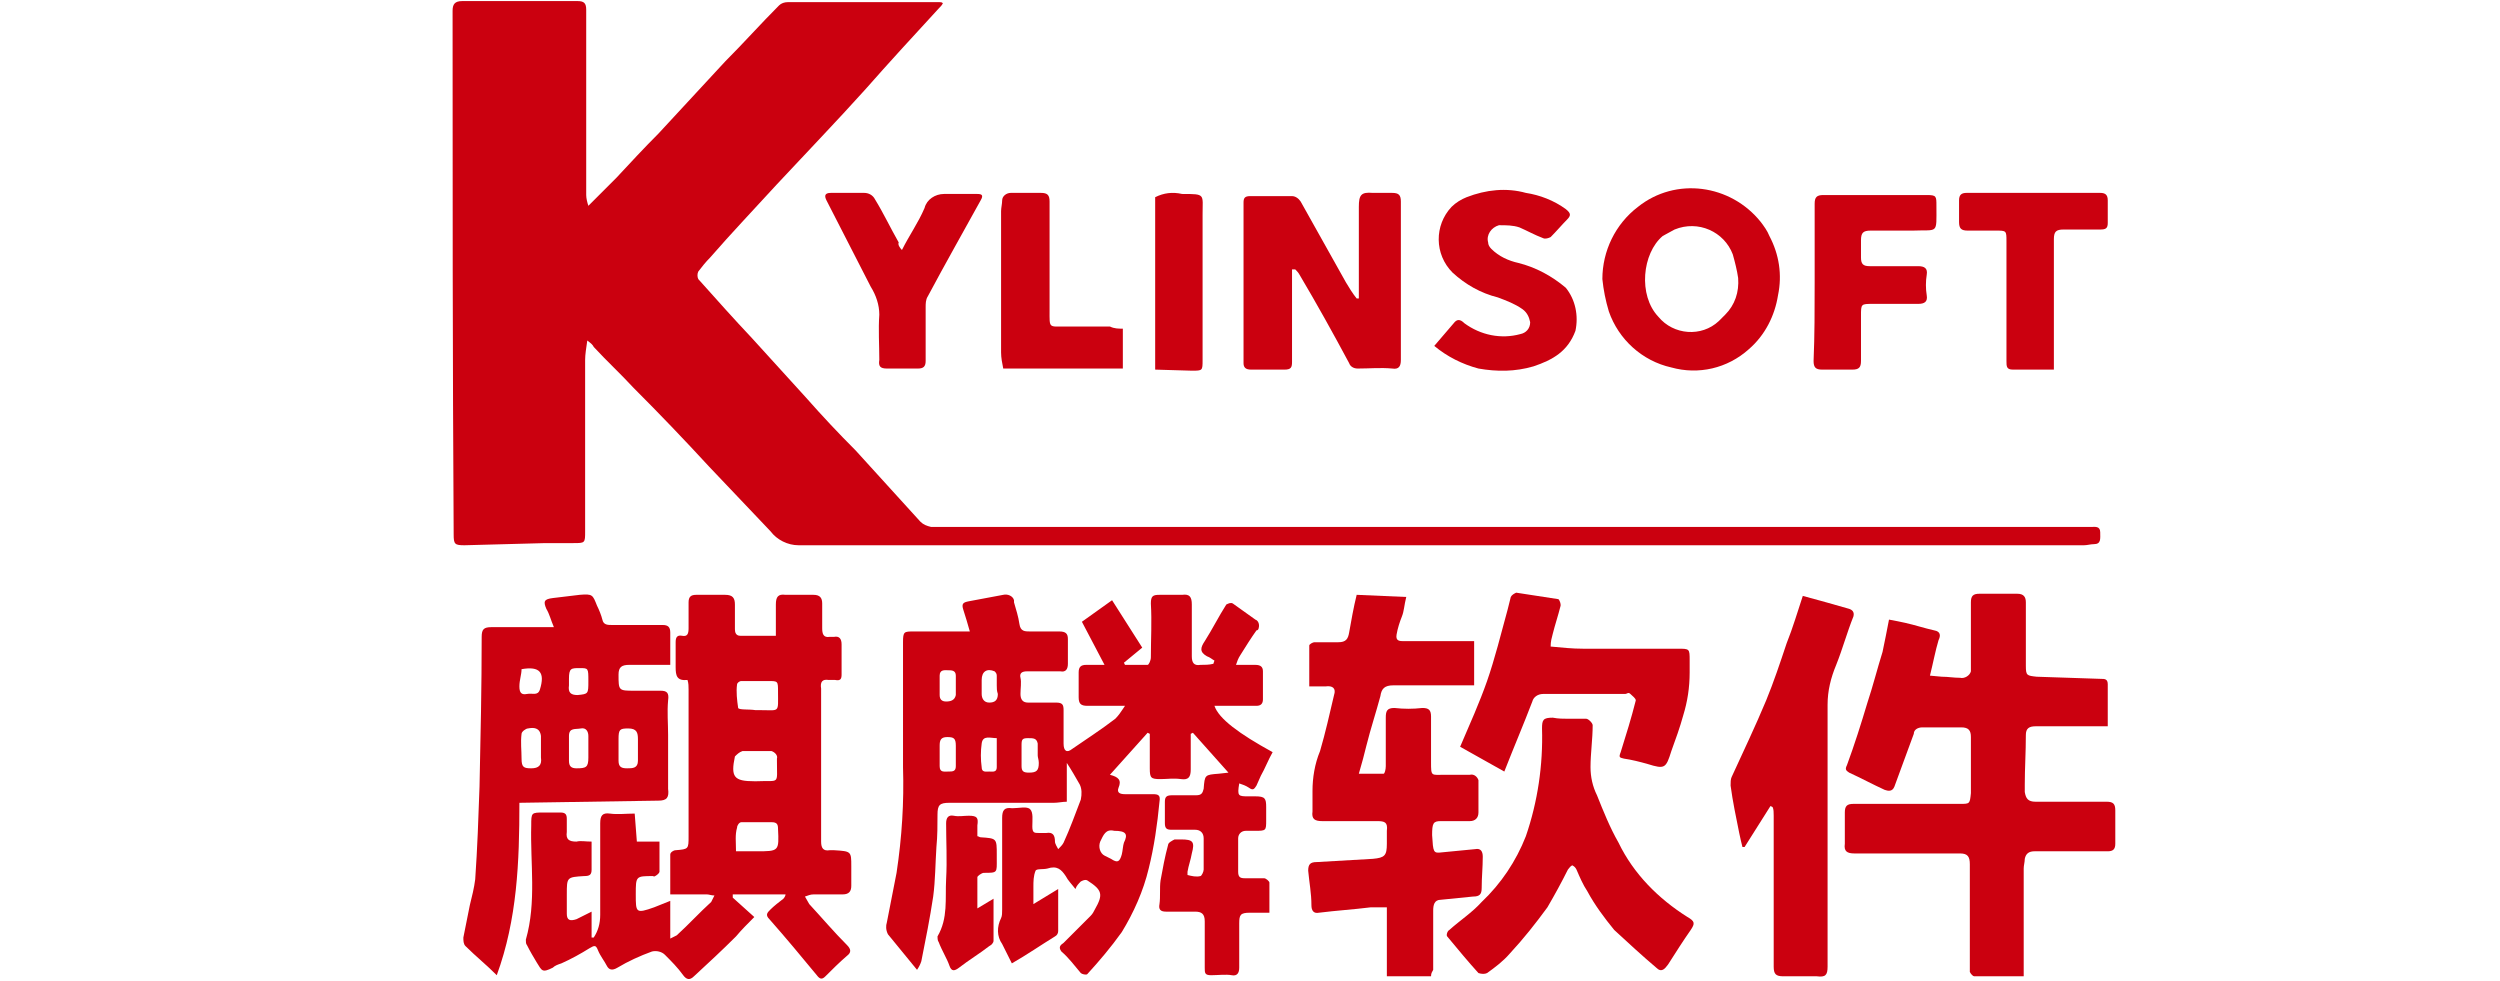 <?xml version="1.0" encoding="utf-8"?>
<!-- Generator: Adobe Illustrator 26.0.0, SVG Export Plug-In . SVG Version: 6.00 Build 0)  -->
<svg version="1.1" id="图层_1" xmlns="http://www.w3.org/2000/svg" xmlns:xlink="http://www.w3.org/1999/xlink" x="0px" y="0px"
	 viewBox="0 0 232 91" style="enable-background:new 0 0 232 91;" xml:space="preserve">
<style type="text/css">
	.st0{fill:#FFFFFF;}
	.st1{fill:#CB000F;}
</style>
<rect class="st0" width="232" height="91"/>
<path class="st1" d="M54.5,31.6c-0.1,0.7-0.2,1.3-0.2,1.8c0,5.3,0,10.6,0,15.9c0,1.1,0,1.1-1.1,1.1c-0.9,0-1.8,0-2.6,0l-7.5,0.2
	c-0.9,0-1-0.1-1-1C42,33.4,42,17.2,42,1c0-0.6,0.2-0.9,0.9-0.9c3.5,0,7.1,0,10.7,0c0.6,0,0.8,0.2,0.8,0.8c0,4.7,0,9.4,0,14.1
	c0,1.1,0,2.1,0,3.1c0,0.3,0.1,0.7,0.2,1c1-1,1.8-1.8,2.6-2.6c1.3-1.4,2.6-2.8,3.9-4.1l6.2-6.7C69,4,70.6,2.2,72.3,0.5
	c0.2-0.2,0.5-0.3,0.8-0.3c4.7,0,9.4,0,14.1,0c0.1,0,0.2,0,0.3,0.1c-0.1,0.2-0.2,0.3-0.4,0.5c-2.3,2.5-4.6,5-6.8,7.5
	c-2.7,3-5.5,5.9-8.2,8.8c-2.1,2.3-4.2,4.5-6.2,6.8c-0.4,0.4-0.8,0.9-1.1,1.3c-0.1,0.2-0.1,0.5,0,0.7c1.7,1.9,3.3,3.7,5,5.5l5,5.5
	c1.5,1.7,3,3.3,4.6,4.9c2,2.2,4,4.4,6,6.6c0.3,0.3,0.6,0.4,1,0.5c35.7,0,71.3,0,107,0c0.2,0,0.4,0,0.7,0s0.8-0.1,0.8,0.5
	s0.1,1.1-0.6,1.1c-0.3,0-0.6,0.1-0.9,0.1c-39.7,0-79.5,0-119.3,0c-1,0-2-0.5-2.6-1.3c-1.9-2-3.8-4-5.7-6c-2.3-2.5-4.6-4.9-7-7.3
	c-1.2-1.3-2.5-2.5-3.7-3.8C55,32,54.9,31.9,54.5,31.6z"/>
<path class="st1" d="M104.4,65.5c-1.2,0-2.3,0-3.5,0c-0.6,0-0.8-0.2-0.8-0.8c0-0.8,0-1.5,0-2.3c0-0.5,0.2-0.7,0.7-0.7s1,0,1.7,0
	l-2.1-4l2.8-2l2.8,4.4l-1.7,1.4l0.1,0.2c0.7,0,1.4,0,2.1,0c0.1,0,0.3-0.4,0.3-0.7c0-1.7,0.1-3.3,0-5c0-0.7,0.2-0.8,0.8-0.8
	c0.7,0,1.4,0,2.1,0c0.7-0.1,0.9,0.2,0.9,0.9c0,1.6,0,3.2,0,4.8c0,0.6,0.2,0.9,0.8,0.8c0.4,0,0.8,0,1.2-0.1l0.1-0.3
	c-0.2-0.1-0.4-0.3-0.7-0.4c-0.7-0.4-0.6-0.8-0.2-1.4c0.7-1.1,1.3-2.3,2-3.4c0.2-0.1,0.4-0.2,0.6-0.1c0.7,0.5,1.4,1,2.1,1.5
	c0.3,0.1,0.4,0.5,0.3,0.8c0,0.1-0.1,0.2-0.2,0.2c-0.5,0.7-1,1.5-1.5,2.3c-0.2,0.3-0.3,0.6-0.4,0.9c0.7,0,1.3,0,1.8,0
	s0.7,0.2,0.7,0.6c0,0.8,0,1.7,0,2.6c0,0.4-0.2,0.6-0.6,0.6c-0.9,0-1.8,0-2.8,0h-1.1c0.4,1.2,2.3,2.6,5.4,4.3
	c-0.4,0.7-0.7,1.5-1.1,2.2l-0.4,0.9c-0.2,0.3-0.3,0.5-0.7,0.2c-0.3-0.2-0.6-0.3-0.9-0.4c-0.2,1.2-0.1,1.2,0.9,1.2h0.6
	c0.9,0,1,0.2,1,1c0,0.4,0,0.8,0,1.2c0,1,0,1-1.1,1c-0.3,0-0.5,0-0.8,0c-0.4,0-0.7,0.3-0.7,0.7c0,0,0,0.1,0,0.1c0,1,0,2,0,3
	c0,0.5,0.2,0.6,0.6,0.6c0.6,0,1.2,0,1.8,0c0.2,0,0.5,0.3,0.5,0.4c0,0.9,0,1.8,0,2.8H116c-0.9,0-1,0.2-1,1c0,1.4,0,2.7,0,4.1
	c0,0.5-0.2,0.8-0.7,0.7s-1.3,0-1.9,0s-0.6-0.2-0.6-0.7c0-1.4,0-2.9,0-4.3c0-0.7-0.3-0.9-0.9-0.9h-2.7c-0.5,0-0.7-0.2-0.6-0.7
	c0.1-0.7,0-1.5,0.1-2.2c0.2-1.1,0.4-2.2,0.7-3.3c0-0.2,0.4-0.4,0.6-0.5c0.2,0,0.4,0,0.6,0c1.1,0,1.3,0.2,1,1.3
	c-0.1,0.6-0.3,1.1-0.4,1.7c0,0.1,0,0.3,0,0.3c0.4,0.1,0.8,0.2,1.2,0.1c0.1,0,0.3-0.4,0.3-0.6c0-1,0-2,0-2.9c0-0.5-0.3-0.8-0.8-0.8
	c-0.7,0-1.5,0-2.2,0c-0.4,0-0.6-0.1-0.6-0.6c0-0.7,0-1.4,0-2c0-0.5,0.2-0.6,0.7-0.6c0.7,0,1.5,0,2.2,0c0.5,0,0.6-0.2,0.7-0.6
	c0.1-1.3,0.1-1.3,1.4-1.4l0.9-0.1l-3.3-3.7l-0.2,0.1c0,1.1,0,2.2,0,3.3c0,0.7-0.2,1-0.9,0.9s-1.3,0-1.9,0c-0.9,0-1-0.1-1-1v-3.2
	l-0.2-0.1l-3.5,3.9c0.8,0.2,1.1,0.5,0.8,1.2c-0.2,0.5,0.2,0.6,0.6,0.6c0.9,0,1.8,0,2.6,0c0.5,0,0.7,0.1,0.6,0.7
	c-0.2,2.1-0.5,4.2-1,6.2c-0.5,2.1-1.4,4.1-2.5,5.9c-1,1.4-2.1,2.7-3.2,3.9c-0.1,0.1-0.5,0-0.6-0.1c-0.6-0.7-1.1-1.4-1.8-2
	c-0.3-0.4-0.1-0.6,0.2-0.8c0.8-0.8,1.7-1.7,2.5-2.5c0.2-0.2,0.3-0.4,0.4-0.6c0.8-1.4,0.7-1.8-0.7-2.7c-0.2-0.1-0.4,0-0.6,0.1
	c-0.2,0.2-0.4,0.4-0.5,0.7c-0.3-0.4-0.7-0.8-0.9-1.2c-0.4-0.6-0.8-1-1.7-0.7c-0.4,0.1-1,0-1.1,0.2c-0.2,0.5-0.2,1-0.2,1.5
	c0,0.5,0,0.9,0,1.6l2.3-1.4c0,1.4,0,2.7,0,3.9c0,0.2-0.1,0.4-0.3,0.5c-1.3,0.8-2.6,1.7-4,2.5c-0.3-0.6-0.6-1.2-0.9-1.8
	c-0.5-0.7-0.5-1.6-0.1-2.4c0.1-0.2,0.1-0.5,0.1-0.8c0-2.8,0-5.6,0-8.5c0-0.7,0.2-1,0.9-0.9c0,0,0.1,0,0.1,0c0.6,0,1.3-0.2,1.6,0.1
	s0.2,1,0.2,1.6s0.2,0.6,0.6,0.6c0.2,0,0.4,0,0.7,0c0.6-0.1,0.8,0.2,0.8,0.8c0,0.2,0.2,0.5,0.3,0.7c0.2-0.2,0.4-0.4,0.5-0.6
	c0.6-1.3,1.1-2.7,1.6-4c0.1-0.5,0.1-1-0.1-1.4c-0.4-0.7-0.8-1.4-1.2-2H99v3.6c-0.4,0-0.8,0.1-1.2,0.1c-3.2,0-6.5,0-9.7,0
	c-0.9,0-1.1,0.2-1.1,1.1s0,2-0.1,3c-0.1,1.5-0.1,3.1-0.3,4.6c-0.3,2-0.7,4-1.1,6c-0.1,0.3-0.2,0.5-0.4,0.8c-0.9-1.1-1.8-2.2-2.7-3.3
	c-0.2-0.4-0.2-0.8-0.1-1.1c0.3-1.5,0.6-3.1,0.9-4.6c0.5-3.3,0.7-6.6,0.6-9.8V59.6c0-1,0.1-1,1-1h4.2c0.3,0,0.5,0,1,0
	c-0.2-0.7-0.4-1.4-0.6-2c-0.2-0.6,0-0.7,0.5-0.8c1.1-0.2,2.1-0.4,3.2-0.6c0.4-0.1,0.9,0.1,1,0.5c0,0.1,0,0.2,0,0.2
	c0.2,0.7,0.4,1.3,0.5,2s0.5,0.7,1,0.7c0.9,0,1.8,0,2.7,0c0.6,0,0.8,0.2,0.8,0.7c0,0.8,0,1.5,0,2.3c0,0.5-0.2,0.8-0.7,0.7
	c-1,0-2,0-3.1,0c-0.5,0-0.7,0.2-0.6,0.6s0,1,0,1.5c0,0.5,0.2,0.8,0.7,0.8c0.9,0,1.8,0,2.6,0c0.6,0,0.7,0.2,0.7,0.7c0,1,0,2.1,0,3.1
	c0,0.7,0.3,0.9,0.8,0.5c1.3-0.9,2.7-1.8,4-2.8c0.3-0.3,0.5-0.6,0.7-0.9L104.4,65.5z M103.4,77.1c-0.8-0.2-1,0.4-1.3,1
	c-0.2,0.5,0,1.1,0.4,1.3c0.2,0.1,0.4,0.2,0.6,0.3c0.6,0.4,0.8,0.3,1-0.4c0.1-0.4,0.1-0.8,0.2-1.1C104.7,77.4,104.5,77.1,103.4,77.1z
	 M87.2,70.1L87.2,70.1c0,0.3,0,0.7,0,1c0,0.6,0.4,0.5,0.8,0.5s0.7,0,0.7-0.5s0-1.2,0-1.9s-0.2-0.8-0.8-0.8s-0.7,0.3-0.7,0.8
	C87.2,69.5,87.2,69.8,87.2,70.1z M92.5,68.5c-0.6,0-1.3-0.3-1.4,0.5c-0.1,0.7-0.1,1.5,0,2.2c0,0.5,0.4,0.4,0.7,0.4s0.7,0.1,0.7-0.4
	L92.5,68.5z M96.3,70.1L96.3,70.1c0-0.4,0-0.7,0-1.1c-0.1-0.5-0.4-0.5-0.9-0.5s-0.6,0.1-0.6,0.6c0,0.7,0,1.3,0,2
	c0,0.5,0.2,0.6,0.7,0.6c0.7,0,0.9-0.2,0.9-0.9C96.4,70.5,96.3,70.3,96.3,70.1z M92.5,63.6L92.5,63.6c0-0.3,0-0.6,0-0.9
	c0-0.2-0.1-0.3-0.2-0.4c-0.7-0.3-1.2,0-1.2,0.8c0,0.4,0,0.9,0,1.3c0,0.4,0.2,0.8,0.7,0.8s0.8-0.2,0.8-0.8
	C92.5,64.1,92.5,63.9,92.5,63.6z M88.7,63.6v-0.9c0-0.5-0.4-0.5-0.7-0.5s-0.8-0.1-0.8,0.5s0,1.2,0,1.8c0,0.4,0.2,0.6,0.6,0.6
	s0.8-0.1,0.9-0.6C88.7,64.2,88.7,64,88.7,63.6L88.7,63.6z"/>
<path class="st1" d="M54.9,78.1c0,1,0,1.8,0,2.6c0,0.5-0.2,0.6-0.7,0.6c-1.6,0.1-1.6,0.1-1.6,1.7c0,0.6,0,1.2,0,1.8s0.3,0.7,0.9,0.5
	l1.4-0.7v2.4h0.2c0.4-0.6,0.6-1.3,0.6-2.1c0-2.8,0-5.7,0-8.5c0-0.7,0.2-1,0.9-0.9s1.5,0,2.3,0l0.2,2.6h2.1c0,1,0,1.9,0,2.8
	c0,0.1-0.2,0.3-0.4,0.4s-0.1,0-0.2,0C59,81.3,59,81.3,59,83s0,1.8,1.7,1.2l1.5-0.6v3.5c0.2-0.1,0.4-0.2,0.6-0.3
	c1.1-1,2.1-2.1,3.2-3.1c0.1-0.2,0.2-0.4,0.3-0.6C66,83.1,65.8,83,65.6,83c-1.1,0-2.2,0-3.4,0c0-1.3,0-2.5,0-3.7
	c0-0.2,0.3-0.4,0.5-0.4c1.2-0.1,1.2-0.1,1.2-1.3c0-4.5,0-9,0-13.6c0-0.3,0-0.6-0.1-0.9c-1,0.1-1.1-0.4-1.1-1.2s0-1.5,0-2.3
	c0-0.4,0.1-0.7,0.6-0.6s0.6-0.2,0.6-0.7c0-0.8,0-1.6,0-2.4c0-0.5,0.2-0.7,0.7-0.7c0.9,0,1.8,0,2.7,0c0.7,0,0.9,0.3,0.9,0.9
	c0,0.8,0,1.6,0,2.3c0,0.3,0.1,0.6,0.5,0.6c1.1,0,2.1,0,3.3,0c0-1,0-1.9,0-2.9c0-0.7,0.2-1,0.9-0.9c0.9,0,1.7,0,2.6,0
	c0.6,0,0.8,0.3,0.8,0.8c0,0.8,0,1.5,0,2.3c0,0.5,0.1,0.9,0.7,0.8c0.1,0,0.3,0,0.4,0c0.5-0.1,0.7,0.2,0.7,0.7c0,0.9,0,1.9,0,2.8
	c0,0.4-0.1,0.6-0.6,0.5c-0.2,0-0.4,0-0.6,0c-0.6-0.1-0.8,0.2-0.7,0.8c0,4.7,0,9.5,0,14.2c0,0.6,0.2,0.9,0.8,0.8c0.1,0,0.3,0,0.4,0
	C79,79,79,79,79,80.4v1.8c0,0.5-0.2,0.8-0.8,0.8c-0.9,0-1.8,0-2.7,0c-0.3,0-0.5,0.1-0.8,0.2c0.1,0.2,0.3,0.5,0.4,0.7
	c1.2,1.3,2.3,2.6,3.5,3.8c0.4,0.4,0.4,0.7,0,1c-0.7,0.6-1.4,1.3-2,1.9c-0.3,0.3-0.5,0.3-0.8-0.1c-1.4-1.7-2.9-3.5-4.4-5.2
	c-0.4-0.4-0.2-0.6,0.1-0.9s0.8-0.7,1.2-1c0.1-0.1,0.2-0.3,0.2-0.4h-4.9L68,83.3l2,1.8c-0.6,0.6-1.2,1.2-1.7,1.8
	c-1.3,1.3-2.6,2.5-3.9,3.7c-0.4,0.4-0.7,0.3-1-0.1c-0.5-0.7-1.1-1.3-1.7-1.9c-0.3-0.3-0.8-0.4-1.2-0.3c-1.1,0.4-2.2,0.9-3.2,1.5
	c-0.5,0.3-0.8,0.2-1-0.2s-0.6-0.9-0.8-1.4s-0.3-0.5-0.8-0.2c-0.8,0.5-1.7,1-2.6,1.4c-0.3,0.1-0.6,0.2-0.8,0.4c-1,0.5-1,0.3-1.5-0.5
	c-0.3-0.5-0.6-1-0.9-1.6c-0.1-0.1-0.1-0.3-0.1-0.5c1-3.5,0.4-7.1,0.5-10.6c0-1.2,0-1.2,1.2-1.2c0.5,0,1,0,1.5,0s0.6,0.2,0.6,0.6
	s0,0.8,0,1.2c-0.1,0.7,0.2,0.9,0.9,0.9C53.9,78,54.3,78.1,54.9,78.1z M70.2,72.5c2.2-0.1,1.9,0.4,1.9-1.9c0-0.1,0-0.2,0-0.2
	c0.1-0.3-0.2-0.6-0.5-0.7c-0.1,0-0.1,0-0.2,0c-0.8,0-1.7,0-2.5,0c-0.3,0.1-0.5,0.3-0.7,0.5c-0.4,1.9-0.1,2.3,1.8,2.3L70.2,72.5z
	 M68.3,79h1.9c2.1,0,2.1,0,2-2.1c0-0.4-0.1-0.6-0.6-0.6c-0.9,0-1.9,0-2.8,0c-0.2,0-0.4,0.3-0.4,0.5C68.2,77.5,68.3,78.1,68.3,79z
	 M70.2,63.2L70.2,63.2c-0.5,0-1,0-1.4,0c-0.2,0-0.4,0.2-0.4,0.3c-0.1,0.7,0,1.5,0.1,2.2c0.1,0.2,1,0.1,1.6,0.2c0.1,0,0.3,0,0.4,0
	c1.9,0,1.7,0.3,1.7-1.7c0-1,0-1-0.9-1L70.2,63.2z"/>
<path class="st1" d="M187.8,90.6c-1.6,0-3.1,0-4.6,0c-0.1,0-0.3-0.2-0.4-0.4c0-0.4,0-0.8,0-1.2c0-2.9,0-5.9,0-8.8c0-0.7-0.2-1-0.9-1
	c-3.3,0-6.5,0-9.8,0c-0.7,0-1-0.2-0.9-0.9c0-1,0-1.9,0-2.9c0-0.6,0.2-0.8,0.8-0.8c3.3,0,6.6,0,9.9,0c0.9,0,0.9,0,1-1
	c0-1.7,0-3.4,0-5.2c0-0.6-0.2-0.9-0.9-0.9c-1.2,0-2.4,0-3.6,0c-0.4,0-0.8,0.2-0.8,0.6c-0.6,1.6-1.2,3.3-1.8,4.9
	c-0.2,0.5-0.6,0.4-0.9,0.3c-1.1-0.5-2.2-1.1-3.3-1.6c-0.3-0.2-0.4-0.3-0.2-0.7c0.7-1.9,1.3-3.8,1.9-5.8c0.5-1.5,0.9-3.1,1.4-4.7
	c0.2-1,0.4-1.9,0.6-3c0.6,0.1,1,0.2,1.5,0.3c0.9,0.2,1.8,0.5,2.7,0.7c0.6,0.1,0.6,0.5,0.4,0.9c-0.3,1-0.5,2.1-0.8,3.3l1.1,0.1
	c0.6,0,1.1,0.1,1.7,0.1c0.4,0.1,0.9-0.2,1-0.6c0-0.1,0-0.2,0-0.3c0-2,0-4.1,0-6.1c0-0.6,0.2-0.8,0.8-0.8c1.2,0,2.3,0,3.5,0
	c0.6,0,0.8,0.3,0.8,0.8c0,2,0,3.9,0,5.9c0,0.9,0.1,0.9,1,1l6,0.2c0.3,0,0.6,0,0.6,0.5c0,1.3,0,2.6,0,3.9c-0.3,0-0.6,0-0.9,0
	c-1.9,0-3.9,0-5.8,0c-0.6,0-0.9,0.2-0.9,0.8c0,1.6-0.1,3.1-0.1,4.6c0,0.2,0,0.4,0,0.7c0.1,0.6,0.3,0.9,1,0.9c2.2,0,4.4,0,6.6,0
	c0.6,0,0.8,0.2,0.8,0.8c0,1,0,2.1,0,3.1c0,0.5-0.2,0.7-0.7,0.7c-2.3,0-4.5,0-6.8,0c-0.5,0-0.8,0.2-0.9,0.7c0,0.3-0.1,0.6-0.1,0.9
	C187.8,84,187.8,87.3,187.8,90.6z"/>
<path class="st1" d="M132.8,90.6h-4.1v-6.4c-0.5,0-1,0-1.5,0c-1.6,0.2-3.2,0.3-4.8,0.5c-0.5,0.1-0.7-0.2-0.7-0.7
	c0-1.1-0.2-2.1-0.3-3.2c0-0.6,0.2-0.8,0.8-0.8c1.7-0.1,3.5-0.2,5.2-0.3c1.1-0.1,1.3-0.3,1.3-1.4c0-0.4,0-0.8,0-1.2
	c0.1-0.8-0.2-0.9-0.9-0.9c-1.7,0-3.4,0-5.1,0c-0.7,0-1-0.2-0.9-0.9c0-0.6,0-1.3,0-1.9c0-1.2,0.2-2.5,0.7-3.7
	c0.5-1.7,0.9-3.5,1.3-5.2c0.2-0.6-0.1-0.9-0.8-0.8c-0.5,0-1,0-1.5,0c0-1.3,0-2.5,0-3.8c0-0.1,0.3-0.3,0.5-0.3c0.7,0,1.5,0,2.2,0
	c0.7,0,0.9-0.3,1-0.9c0.2-1.1,0.4-2.3,0.7-3.5l4.6,0.2c-0.2,0.8-0.2,1.3-0.4,1.8s-0.4,1.1-0.5,1.7s0.3,0.6,0.7,0.6h6.5v4.1
	c-0.2,0-0.5,0-0.8,0h-6.7c-0.8,0-1.1,0.3-1.2,1c-0.4,1.5-0.9,3-1.3,4.6c-0.2,0.8-0.4,1.6-0.7,2.6c0.8,0,1.6,0,2.3,0
	c0.1,0,0.2-0.4,0.2-0.7c0-1.5,0-3,0-4.5c0-0.6,0.1-0.9,0.8-0.9c0.9,0.1,1.7,0.1,2.6,0c0.6,0,0.8,0.2,0.8,0.8c0,1.4,0,2.8,0,4.2
	s0,1.2,1.3,1.2h2.3c0.4-0.1,0.7,0.2,0.8,0.5c0,0.1,0,0.1,0,0.2c0,0.9,0,1.8,0,2.8c0,0.5-0.3,0.8-0.8,0.8c-0.9,0-1.8,0-2.7,0
	c-0.7,0-0.8,0.2-0.8,1.3c0.1,1.6,0.1,1.7,0.9,1.6c1-0.1,2.1-0.2,3.1-0.3c0.5-0.1,0.7,0.2,0.7,0.7c0,1-0.1,1.9-0.1,2.9
	c0,0.6-0.2,0.8-0.8,0.8c-1,0.1-2,0.2-3,0.3c-0.6,0-0.7,0.5-0.7,1V90C132.9,90.2,132.8,90.3,132.8,90.6z"/>
<path class="st1" d="M48.2,74.5c0,5.5-0.2,10.8-2.1,16c-1-1-2-1.8-2.9-2.7c-0.2-0.2-0.2-0.5-0.2-0.8c0.2-1,0.4-2,0.6-3
	c0.2-0.8,0.4-1.6,0.5-2.4c0.2-2.9,0.3-5.7,0.4-8.6c0.1-4.6,0.2-9.3,0.2-13.9c0-0.7,0.2-0.9,0.9-0.9c1.5,0,3.1,0,4.7,0h1.1
	c-0.3-0.7-0.4-1.2-0.7-1.7c-0.3-0.7-0.2-0.9,0.6-1s1.7-0.2,2.5-0.3c1.2-0.1,1.2,0,1.6,1c0.2,0.4,0.4,0.9,0.5,1.3
	c0.1,0.5,0.5,0.5,0.9,0.5c1.6,0,3.1,0,4.7,0c0.5,0,0.7,0.2,0.7,0.7c0,1,0,2,0,3c-1.3,0-2.6,0-3.8,0c-0.7,0-1,0.2-1,0.9
	c0,1.5,0,1.5,1.5,1.5h2.4c0.6,0,0.8,0.2,0.7,0.9c-0.1,1.1,0,2.1,0,3.2c0,1.1,0,2.1,0,3.2c0,0.6,0,1.2,0,1.8c0.1,0.8-0.1,1.1-0.9,1.1
	L48.2,74.5L48.2,74.5z M50.2,69.5L50.2,69.5c0-0.4,0-0.8,0-1.2c-0.1-0.8-0.7-0.8-1.2-0.7c-0.2,0-0.6,0.3-0.6,0.5
	c-0.1,0.8,0,1.5,0,2.3s0.2,0.9,0.9,0.9s1-0.3,0.9-1C50.2,70.1,50.2,69.8,50.2,69.5L50.2,69.5z M54.6,69.5c0-0.4,0-0.8,0-1.2
	s-0.2-0.8-0.7-0.7s-1.1-0.1-1.1,0.7s0,1.5,0,2.3c0,0.5,0.2,0.7,0.7,0.7c0.9,0,1.1-0.1,1.1-1L54.6,69.5z M57.4,69.5L57.4,69.5
	c0,0.4,0,0.7,0,1.1c0,0.6,0.3,0.7,0.8,0.7s1,0,1-0.7s0-1.4,0-2s-0.1-1-0.9-1s-0.9,0.1-0.9,1C57.4,68.9,57.4,69.2,57.4,69.5
	L57.4,69.5z M48.4,62.1c0,0.5-0.2,1-0.2,1.6c0,0.6,0.2,0.8,0.7,0.7s1,0.2,1.2-0.4C50.6,62.4,50.1,61.8,48.4,62.1L48.4,62.1z
	 M54.6,63.2c0-1.2,0-1.2-0.8-1.2s-1,0-1,1c0,0.2,0,0.4,0,0.6c-0.1,0.7,0.2,0.9,0.8,0.9C54.6,64.4,54.6,64.4,54.6,63.2L54.6,63.2z"/>
<path class="st1" d="M167.3,55.3c1.5,0.4,2.9,0.8,4.3,1.2c0.3,0.1,0.5,0.3,0.4,0.7c-0.6,1.5-1,3-1.6,4.5c-0.5,1.2-0.8,2.4-0.8,3.7
	c0,8.1,0,16.2,0,24.3c0,0.8-0.2,1-1,0.9c-1,0-2,0-3.1,0c-0.7,0-0.9-0.2-0.9-0.9c0-4.7,0-9.3,0-14c0-0.3,0-0.6-0.1-0.8l-0.2-0.1
	l-2.4,3.8h-0.2c-0.1-0.4-0.2-0.8-0.3-1.3c-0.3-1.5-0.6-2.9-0.8-4.4c0-0.3,0-0.6,0.1-0.8c1.1-2.4,2.2-4.7,3.2-7.1
	c0.7-1.7,1.3-3.5,1.9-5.3C166.4,58.2,166.8,56.8,167.3,55.3z"/>
<path class="st1" d="M145.5,66.7c0.6,0,1.1,0,1.7,0c0.2,0,0.6,0.4,0.6,0.6c0,1.3-0.2,2.6-0.2,3.9c0,0.9,0.2,1.8,0.6,2.6
	c0.6,1.5,1.2,3,2,4.4c1.4,2.9,3.7,5.2,6.4,6.9c0.7,0.4,0.7,0.6,0.3,1.2c-0.7,1-1.4,2.1-2.1,3.2c-0.3,0.4-0.6,0.8-1.1,0.3
	c-1.3-1.1-2.6-2.3-3.9-3.5c-0.9-1.1-1.8-2.3-2.5-3.6c-0.4-0.6-0.7-1.3-1-2c-0.1-0.2-0.2-0.3-0.4-0.4c-0.2,0.1-0.3,0.3-0.4,0.4
	c-0.6,1.2-1.2,2.3-1.9,3.5c-1.1,1.5-2.2,2.9-3.5,4.3c-0.6,0.7-1.4,1.3-2.1,1.8c-0.2,0.1-0.5,0.1-0.8,0c-1-1.1-1.9-2.2-2.9-3.4
	c-0.1-0.1,0-0.5,0.2-0.6c1-0.9,2.1-1.6,3-2.6c1.8-1.7,3.2-3.8,4.1-6.1c1.1-3.2,1.6-6.6,1.5-10c0-0.8,0.1-1,1-1
	C144.6,66.7,145.1,66.7,145.5,66.7L145.5,66.7z"/>
<path class="st1" d="M119.9,25v1.6c0,2.3,0,4.7,0,7c0,0.5-0.1,0.7-0.7,0.7c-1,0-2,0-3.1,0c-0.5,0-0.7-0.2-0.7-0.6c0-5,0-9.9,0-14.9
	c0-0.4,0.1-0.6,0.6-0.6c1.3,0,2.6,0,3.9,0c0.3,0,0.6,0.2,0.8,0.5c1.4,2.5,2.8,5,4.2,7.5c0.3,0.5,0.6,1,1,1.5h0.2v-1.6
	c0-2.3,0-4.6,0-6.9c0-1.1,0.2-1.4,1.3-1.3c0.6,0,1.2,0,1.8,0c0.6,0,0.8,0.2,0.8,0.8c0,2.3,0,4.7,0,7c0,2.6,0,5.2,0,7.7
	c0,0.6-0.2,0.9-0.8,0.8c-1.1-0.1-2.1,0-3.2,0c-0.4,0-0.7-0.2-0.8-0.5c-1.5-2.8-3-5.5-4.6-8.2c-0.1-0.2-0.3-0.4-0.4-0.5L119.9,25z"/>
<path class="st1" d="M143.9,60c1.1,0.1,2,0.2,3,0.2c2.9,0,5.8,0,8.8,0c1.1,0,1.1,0,1.1,1.1c0,0.4,0,0.7,0,1.1c0,1.4-0.2,2.7-0.6,4
	c-0.3,1.1-0.7,2.2-1.1,3.3c-0.5,1.6-0.6,1.7-2.2,1.2c-0.7-0.2-1.5-0.4-2.2-0.5c-0.4-0.1-0.5-0.1-0.3-0.6c0.5-1.6,1-3.2,1.4-4.8
	c0-0.2-0.3-0.4-0.5-0.6s-0.3,0-0.5,0h-7.6c-0.5,0-0.9,0.3-1,0.7c-0.8,2.1-1.7,4.2-2.6,6.5l-4.1-2.3c0.9-2.1,1.8-4.1,2.5-6.1
	s1.3-4.4,1.9-6.6c0.1-0.4,0.2-0.8,0.3-1.2c0.1-0.2,0.3-0.3,0.5-0.4c1.3,0.2,2.6,0.4,3.9,0.6c0.1,0,0.3,0.5,0.2,0.7
	c-0.2,0.8-0.5,1.7-0.7,2.5C144,59.2,143.9,59.5,143.9,60z"/>
<path class="st1" d="M148.7,25.9c0-2.6,1.2-5.1,3.3-6.7c3.5-2.8,8.6-2.1,11.4,1.4c0.3,0.4,0.6,0.8,0.8,1.3c0.9,1.7,1.2,3.6,0.8,5.5
	c-0.3,1.9-1.2,3.7-2.7,5c-2,1.8-4.7,2.4-7.2,1.7c-2.7-0.6-4.9-2.6-5.8-5.2C149,27.9,148.8,26.9,148.7,25.9z M161.3,25.8
	c-0.1-0.7-0.3-1.5-0.5-2.2c-0.8-2.1-3.2-3.2-5.4-2.3c-0.4,0.2-0.7,0.4-1.1,0.6c-1.9,1.6-2.3,5.5-0.4,7.5c1.4,1.7,4,1.9,5.6,0.4
	c0.2-0.2,0.4-0.4,0.6-0.6C161,28.3,161.4,27.1,161.3,25.8z"/>
<path class="st1" d="M133.1,32.1l1.8-2.1c0.3-0.4,0.6-0.4,1,0c1.5,1.1,3.4,1.5,5.2,1c0.5-0.1,0.9-0.5,0.9-1.1
	c-0.1-0.5-0.3-0.9-0.7-1.2c-0.7-0.5-1.5-0.8-2.3-1.1c-1.6-0.4-3-1.2-4.2-2.3c-1.7-1.7-1.7-4.4-0.1-6.1c0.4-0.4,0.9-0.7,1.4-0.9
	c1.8-0.7,3.7-0.9,5.5-0.4c1.3,0.2,2.6,0.7,3.7,1.5c0.5,0.4,0.5,0.6,0.1,1s-1,1.1-1.5,1.6c-0.2,0.1-0.5,0.2-0.7,0.1
	c-0.8-0.3-1.5-0.7-2.2-1c-0.6-0.2-1.2-0.2-1.9-0.2c-0.7,0.2-1.2,0.9-1,1.6c0,0.2,0.1,0.4,0.3,0.6c0.7,0.7,1.6,1.1,2.5,1.3
	c1.6,0.4,3.1,1.2,4.4,2.3c0.9,1.1,1.2,2.6,0.9,4c-0.7,1.9-2.1,2.7-3.9,3.3c-1.7,0.5-3.4,0.5-5.1,0.2
	C135.7,33.8,134.3,33.1,133.1,32.1z"/>
<path class="st1" d="M168.4,26.2c0-2.4,0-4.9,0-7.3c0-0.6,0.2-0.8,0.8-0.8c3.2,0,6.4,0,9.6,0c0.9,0,0.9,0.1,0.9,1
	c0,2.7,0.2,2.2-2.2,2.3c-1.3,0-2.6,0-3.9,0c-0.7,0-0.9,0.2-0.9,0.9c0,0.5,0,1.1,0,1.6c0,0.6,0.2,0.8,0.8,0.8c1.5,0,3,0,4.5,0
	c0.6,0,0.9,0.2,0.8,0.8c-0.1,0.6-0.1,1.3,0,1.9c0.1,0.6-0.2,0.8-0.8,0.8c-1.4,0-2.8,0-4.2,0c-1.1,0-1.1,0-1.1,1.1c0,1.4,0,2.8,0,4.2
	c0,0.6-0.2,0.8-0.8,0.8c-0.9,0-1.9,0-2.8,0c-0.6,0-0.8-0.2-0.8-0.8C168.4,31.1,168.4,28.7,168.4,26.2z"/>
<path class="st1" d="M83.7,23.2c0.7-1.4,1.5-2.5,2.1-3.9c0.2-0.8,1-1.3,1.8-1.3c1,0,2,0,3.1,0c0.4,0,0.6,0.1,0.3,0.6
	c-1.6,2.9-3.3,5.9-4.9,8.9c-0.2,0.3-0.2,0.7-0.2,1c0,1.7,0,3.4,0,5c0,0.5-0.2,0.7-0.7,0.7c-1,0-1.9,0-2.9,0c-0.6,0-0.8-0.2-0.7-0.8
	c0-1.4-0.1-2.8,0-4.2c0-0.9-0.3-1.8-0.8-2.6c-1.4-2.7-2.7-5.3-4.1-8c-0.2-0.4-0.2-0.7,0.4-0.7c1,0,2.1,0,3.1,0c0.4,0,0.8,0.2,1,0.6
	c0.8,1.3,1.4,2.6,2.2,4C83.3,22.7,83.5,23,83.7,23.2z"/>
<path class="st1" d="M190.6,34.3h-3.8c-0.6,0-0.6-0.3-0.6-0.8c0-3.7,0-7.4,0-11.1c0-1,0-1-1-1s-1.8,0-2.6,0c-0.6,0-0.8-0.2-0.8-0.8
	s0-1.3,0-2c0-0.5,0.2-0.7,0.7-0.7c4.1,0,8.3,0,12.4,0c0.5,0,0.7,0.2,0.7,0.7c0,0.7,0,1.4,0,2.1c0,0.5-0.2,0.6-0.7,0.6
	c-1.1,0-2.3,0-3.4,0c-0.7,0-0.9,0.2-0.9,0.9c0,3.7,0,7.4,0,11C190.6,33.6,190.6,33.9,190.6,34.3z"/>
<path class="st1" d="M104.2,30.5v3.7H93.1c-0.1-0.5-0.2-1-0.2-1.5c0-2.4,0-4.8,0-7.2c0-2,0-3.9,0-5.9c0-0.3,0.1-0.7,0.1-1
	c0-0.4,0.4-0.7,0.8-0.7c0,0,0,0,0,0h2.8c0.6,0,0.8,0.2,0.8,0.8c0,3.4,0,6.8,0,10.1c0,1.7-0.1,1.5,1.5,1.5h4.1
	C103.4,30.5,103.8,30.5,104.2,30.5z"/>
<path class="st1" d="M107.2,34.3v-16c0.8-0.4,1.6-0.5,2.5-0.3c2.2,0,1.9,0,1.9,1.9c0,4.5,0,9,0,13.5c0,1,0,1-1,1L107.2,34.3z"/>
<path class="st1" d="M90.7,84.3l1.5-0.9c0,1.4,0,2.6,0,3.9c0,0.2-0.2,0.4-0.4,0.5c-0.9,0.7-1.9,1.3-2.8,2c-0.4,0.3-0.7,0.4-0.9-0.2
	s-0.7-1.4-1-2.2c-0.1-0.1-0.1-0.4-0.1-0.5c1-1.7,0.7-3.5,0.8-5.3s0-3.5,0-5.2c0-0.5,0.2-0.8,0.7-0.7s0.9,0,1.4,0
	c0.8,0,0.9,0.2,0.8,0.9c0,0.3,0,0.7,0,1c0.1,0,0.2,0.1,0.3,0.1c1.5,0.1,1.5,0.1,1.5,1.6v0.4c0,1.3,0.1,1.3-1.2,1.3
	c-0.2,0-0.6,0.3-0.6,0.4C90.7,82.3,90.7,83.2,90.7,84.3z"/>
</svg>
